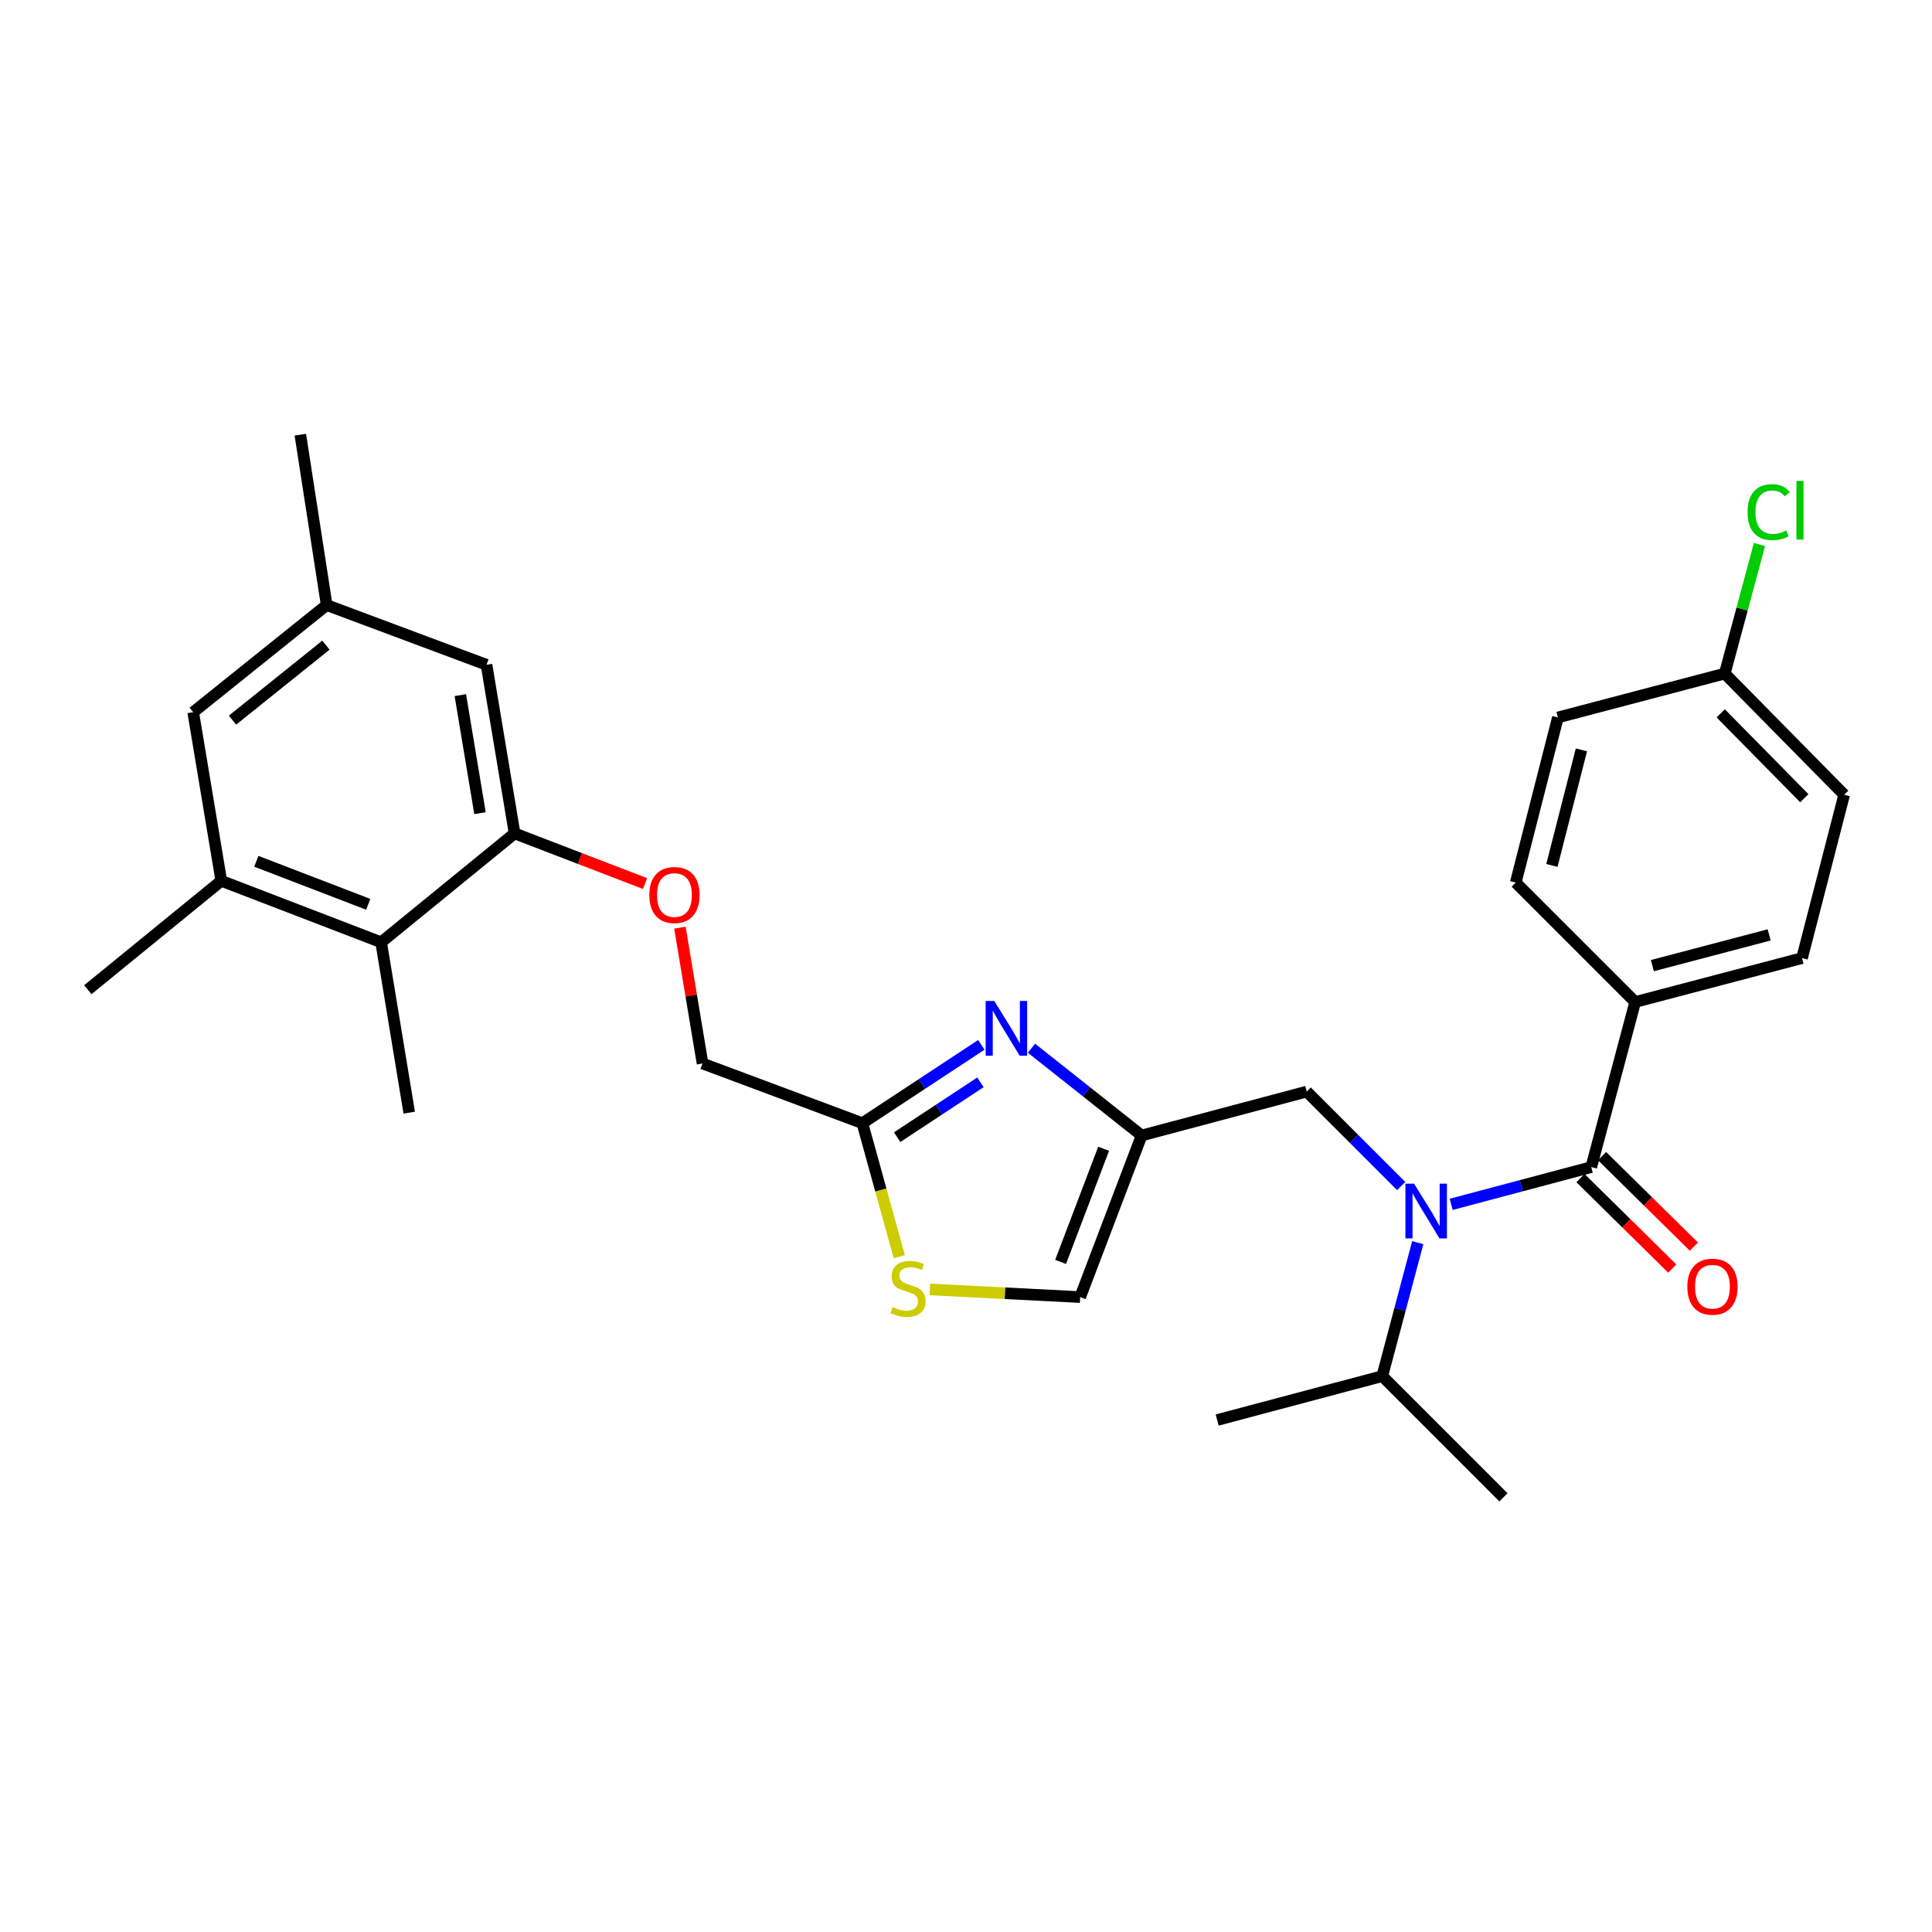 <?xml version='1.0' encoding='iso-8859-1'?>
<svg version='1.1' baseProfile='full'
              xmlns='http://www.w3.org/2000/svg'
                      xmlns:rdkit='http://www.rdkit.org/xml'
                      xmlns:xlink='http://www.w3.org/1999/xlink'
                  xml:space='preserve'
width='1000px' height='1000px' viewBox='0 0 1000 1000'>
<!-- END OF HEADER -->
<rect style='opacity:1.0;fill:#FFFFFF;stroke:none' width='1000' height='1000' x='0' y='0'> </rect>
<path class='bond-0' d='M 846.365,518.635 L 932.73,495.908' style='fill:none;fill-rule:evenodd;stroke:#000000;stroke-width:6px;stroke-linecap:butt;stroke-linejoin:miter;stroke-opacity:1' />
<path class='bond-0' d='M 855.263,499.808 L 915.718,483.899' style='fill:none;fill-rule:evenodd;stroke:#000000;stroke-width:6px;stroke-linecap:butt;stroke-linejoin:miter;stroke-opacity:1' />
<path class='bond-1' d='M 846.365,518.635 L 784.543,456.822' style='fill:none;fill-rule:evenodd;stroke:#000000;stroke-width:6px;stroke-linecap:butt;stroke-linejoin:miter;stroke-opacity:1' />
<path class='bond-2' d='M 846.365,518.635 L 823.638,604.088' style='fill:none;fill-rule:evenodd;stroke:#000000;stroke-width:6px;stroke-linecap:butt;stroke-linejoin:miter;stroke-opacity:1' />
<path class='bond-3' d='M 725.259,613.892 L 700.811,589.447' style='fill:none;fill-rule:evenodd;stroke:#0000FF;stroke-width:6px;stroke-linecap:butt;stroke-linejoin:miter;stroke-opacity:1' />
<path class='bond-3' d='M 700.811,589.447 L 676.362,565.002' style='fill:none;fill-rule:evenodd;stroke:#000000;stroke-width:6px;stroke-linecap:butt;stroke-linejoin:miter;stroke-opacity:1' />
<path class='bond-4' d='M 751.135,623.371 L 787.387,613.73' style='fill:none;fill-rule:evenodd;stroke:#0000FF;stroke-width:6px;stroke-linecap:butt;stroke-linejoin:miter;stroke-opacity:1' />
<path class='bond-4' d='M 787.387,613.73 L 823.638,604.088' style='fill:none;fill-rule:evenodd;stroke:#000000;stroke-width:6px;stroke-linecap:butt;stroke-linejoin:miter;stroke-opacity:1' />
<path class='bond-5' d='M 733.831,643.187 L 724.644,677.732' style='fill:none;fill-rule:evenodd;stroke:#0000FF;stroke-width:6px;stroke-linecap:butt;stroke-linejoin:miter;stroke-opacity:1' />
<path class='bond-5' d='M 724.644,677.732 L 715.457,712.278' style='fill:none;fill-rule:evenodd;stroke:#000000;stroke-width:6px;stroke-linecap:butt;stroke-linejoin:miter;stroke-opacity:1' />
<path class='bond-6' d='M 818.042,609.766 L 841.804,633.186' style='fill:none;fill-rule:evenodd;stroke:#000000;stroke-width:6px;stroke-linecap:butt;stroke-linejoin:miter;stroke-opacity:1' />
<path class='bond-6' d='M 841.804,633.186 L 865.566,656.605' style='fill:none;fill-rule:evenodd;stroke:#FF0000;stroke-width:6px;stroke-linecap:butt;stroke-linejoin:miter;stroke-opacity:1' />
<path class='bond-6' d='M 829.233,598.411 L 852.995,621.831' style='fill:none;fill-rule:evenodd;stroke:#000000;stroke-width:6px;stroke-linecap:butt;stroke-linejoin:miter;stroke-opacity:1' />
<path class='bond-6' d='M 852.995,621.831 L 876.757,645.251' style='fill:none;fill-rule:evenodd;stroke:#FF0000;stroke-width:6px;stroke-linecap:butt;stroke-linejoin:miter;stroke-opacity:1' />
<path class='bond-7' d='M 932.73,495.908 L 954.545,411.367' style='fill:none;fill-rule:evenodd;stroke:#000000;stroke-width:6px;stroke-linecap:butt;stroke-linejoin:miter;stroke-opacity:1' />
<path class='bond-8' d='M 784.543,456.822 L 806.366,371.36' style='fill:none;fill-rule:evenodd;stroke:#000000;stroke-width:6px;stroke-linecap:butt;stroke-linejoin:miter;stroke-opacity:1' />
<path class='bond-8' d='M 803.263,447.947 L 818.54,388.124' style='fill:none;fill-rule:evenodd;stroke:#000000;stroke-width:6px;stroke-linecap:butt;stroke-linejoin:miter;stroke-opacity:1' />
<path class='bond-9' d='M 715.457,712.278 L 778.183,775.004' style='fill:none;fill-rule:evenodd;stroke:#000000;stroke-width:6px;stroke-linecap:butt;stroke-linejoin:miter;stroke-opacity:1' />
<path class='bond-10' d='M 715.457,712.278 L 630.004,735.005' style='fill:none;fill-rule:evenodd;stroke:#000000;stroke-width:6px;stroke-linecap:butt;stroke-linejoin:miter;stroke-opacity:1' />
<path class='bond-11' d='M 676.362,565.002 L 590.909,587.729' style='fill:none;fill-rule:evenodd;stroke:#000000;stroke-width:6px;stroke-linecap:butt;stroke-linejoin:miter;stroke-opacity:1' />
<path class='bond-12' d='M 351.921,480.153 L 357.779,515.306' style='fill:none;fill-rule:evenodd;stroke:#FF0000;stroke-width:6px;stroke-linecap:butt;stroke-linejoin:miter;stroke-opacity:1' />
<path class='bond-12' d='M 357.779,515.306 L 363.636,550.459' style='fill:none;fill-rule:evenodd;stroke:#000000;stroke-width:6px;stroke-linecap:butt;stroke-linejoin:miter;stroke-opacity:1' />
<path class='bond-13' d='M 333.877,457.33 L 300.118,444.348' style='fill:none;fill-rule:evenodd;stroke:#FF0000;stroke-width:6px;stroke-linecap:butt;stroke-linejoin:miter;stroke-opacity:1' />
<path class='bond-13' d='M 300.118,444.348 L 266.359,431.366' style='fill:none;fill-rule:evenodd;stroke:#000000;stroke-width:6px;stroke-linecap:butt;stroke-linejoin:miter;stroke-opacity:1' />
<path class='bond-14' d='M 363.636,550.459 L 446.362,581.361' style='fill:none;fill-rule:evenodd;stroke:#000000;stroke-width:6px;stroke-linecap:butt;stroke-linejoin:miter;stroke-opacity:1' />
<path class='bond-15' d='M 481.311,667.4 L 520.203,669.383' style='fill:none;fill-rule:evenodd;stroke:#CCCC00;stroke-width:6px;stroke-linecap:butt;stroke-linejoin:miter;stroke-opacity:1' />
<path class='bond-15' d='M 520.203,669.383 L 559.094,671.367' style='fill:none;fill-rule:evenodd;stroke:#000000;stroke-width:6px;stroke-linecap:butt;stroke-linejoin:miter;stroke-opacity:1' />
<path class='bond-16' d='M 465.482,650.486 L 455.922,615.924' style='fill:none;fill-rule:evenodd;stroke:#CCCC00;stroke-width:6px;stroke-linecap:butt;stroke-linejoin:miter;stroke-opacity:1' />
<path class='bond-16' d='M 455.922,615.924 L 446.362,581.361' style='fill:none;fill-rule:evenodd;stroke:#000000;stroke-width:6px;stroke-linecap:butt;stroke-linejoin:miter;stroke-opacity:1' />
<path class='bond-17' d='M 559.094,671.367 L 590.909,587.729' style='fill:none;fill-rule:evenodd;stroke:#000000;stroke-width:6px;stroke-linecap:butt;stroke-linejoin:miter;stroke-opacity:1' />
<path class='bond-17' d='M 548.966,653.153 L 571.236,594.607' style='fill:none;fill-rule:evenodd;stroke:#000000;stroke-width:6px;stroke-linecap:butt;stroke-linejoin:miter;stroke-opacity:1' />
<path class='bond-18' d='M 169.091,313.178 L 99.996,368.632' style='fill:none;fill-rule:evenodd;stroke:#000000;stroke-width:6px;stroke-linecap:butt;stroke-linejoin:miter;stroke-opacity:1' />
<path class='bond-18' d='M 168.705,333.929 L 120.34,372.747' style='fill:none;fill-rule:evenodd;stroke:#000000;stroke-width:6px;stroke-linecap:butt;stroke-linejoin:miter;stroke-opacity:1' />
<path class='bond-19' d='M 169.091,313.178 L 251.816,344.089' style='fill:none;fill-rule:evenodd;stroke:#000000;stroke-width:6px;stroke-linecap:butt;stroke-linejoin:miter;stroke-opacity:1' />
<path class='bond-20' d='M 169.091,313.178 L 155.451,224.996' style='fill:none;fill-rule:evenodd;stroke:#000000;stroke-width:6px;stroke-linecap:butt;stroke-linejoin:miter;stroke-opacity:1' />
<path class='bond-21' d='M 99.996,368.632 L 114.54,455.909' style='fill:none;fill-rule:evenodd;stroke:#000000;stroke-width:6px;stroke-linecap:butt;stroke-linejoin:miter;stroke-opacity:1' />
<path class='bond-22' d='M 114.54,455.909 L 197.274,487.724' style='fill:none;fill-rule:evenodd;stroke:#000000;stroke-width:6px;stroke-linecap:butt;stroke-linejoin:miter;stroke-opacity:1' />
<path class='bond-22' d='M 132.672,445.801 L 190.586,468.071' style='fill:none;fill-rule:evenodd;stroke:#000000;stroke-width:6px;stroke-linecap:butt;stroke-linejoin:miter;stroke-opacity:1' />
<path class='bond-23' d='M 114.54,455.909 L 45.455,512.276' style='fill:none;fill-rule:evenodd;stroke:#000000;stroke-width:6px;stroke-linecap:butt;stroke-linejoin:miter;stroke-opacity:1' />
<path class='bond-24' d='M 197.274,487.724 L 266.359,431.366' style='fill:none;fill-rule:evenodd;stroke:#000000;stroke-width:6px;stroke-linecap:butt;stroke-linejoin:miter;stroke-opacity:1' />
<path class='bond-25' d='M 197.274,487.724 L 211.817,575.905' style='fill:none;fill-rule:evenodd;stroke:#000000;stroke-width:6px;stroke-linecap:butt;stroke-linejoin:miter;stroke-opacity:1' />
<path class='bond-26' d='M 266.359,431.366 L 251.816,344.089' style='fill:none;fill-rule:evenodd;stroke:#000000;stroke-width:6px;stroke-linecap:butt;stroke-linejoin:miter;stroke-opacity:1' />
<path class='bond-26' d='M 248.452,420.895 L 238.271,359.801' style='fill:none;fill-rule:evenodd;stroke:#000000;stroke-width:6px;stroke-linecap:butt;stroke-linejoin:miter;stroke-opacity:1' />
<path class='bond-27' d='M 590.909,587.729 L 562.397,565.141' style='fill:none;fill-rule:evenodd;stroke:#000000;stroke-width:6px;stroke-linecap:butt;stroke-linejoin:miter;stroke-opacity:1' />
<path class='bond-27' d='M 562.397,565.141 L 533.884,542.552' style='fill:none;fill-rule:evenodd;stroke:#0000FF;stroke-width:6px;stroke-linecap:butt;stroke-linejoin:miter;stroke-opacity:1' />
<path class='bond-28' d='M 507.94,540.816 L 477.151,561.089' style='fill:none;fill-rule:evenodd;stroke:#0000FF;stroke-width:6px;stroke-linecap:butt;stroke-linejoin:miter;stroke-opacity:1' />
<path class='bond-28' d='M 477.151,561.089 L 446.362,581.361' style='fill:none;fill-rule:evenodd;stroke:#000000;stroke-width:6px;stroke-linecap:butt;stroke-linejoin:miter;stroke-opacity:1' />
<path class='bond-28' d='M 507.471,560.213 L 485.918,574.404' style='fill:none;fill-rule:evenodd;stroke:#0000FF;stroke-width:6px;stroke-linecap:butt;stroke-linejoin:miter;stroke-opacity:1' />
<path class='bond-28' d='M 485.918,574.404 L 464.366,588.595' style='fill:none;fill-rule:evenodd;stroke:#000000;stroke-width:6px;stroke-linecap:butt;stroke-linejoin:miter;stroke-opacity:1' />
<path class='bond-29' d='M 892.732,348.632 L 806.366,371.36' style='fill:none;fill-rule:evenodd;stroke:#000000;stroke-width:6px;stroke-linecap:butt;stroke-linejoin:miter;stroke-opacity:1' />
<path class='bond-30' d='M 892.732,348.632 L 901.713,315.226' style='fill:none;fill-rule:evenodd;stroke:#000000;stroke-width:6px;stroke-linecap:butt;stroke-linejoin:miter;stroke-opacity:1' />
<path class='bond-30' d='M 901.713,315.226 L 910.693,281.82' style='fill:none;fill-rule:evenodd;stroke:#00CC00;stroke-width:6px;stroke-linecap:butt;stroke-linejoin:miter;stroke-opacity:1' />
<path class='bond-31' d='M 892.732,348.632 L 954.545,411.367' style='fill:none;fill-rule:evenodd;stroke:#000000;stroke-width:6px;stroke-linecap:butt;stroke-linejoin:miter;stroke-opacity:1' />
<path class='bond-31' d='M 890.648,369.232 L 933.917,413.147' style='fill:none;fill-rule:evenodd;stroke:#000000;stroke-width:6px;stroke-linecap:butt;stroke-linejoin:miter;stroke-opacity:1' />
<path  class='atom-1' d='M 731.925 612.656
L 741.205 627.656
Q 742.125 629.136, 743.605 631.816
Q 745.085 634.496, 745.165 634.656
L 745.165 612.656
L 748.925 612.656
L 748.925 640.976
L 745.045 640.976
L 735.085 624.576
Q 733.925 622.656, 732.685 620.456
Q 731.485 618.256, 731.125 617.576
L 731.125 640.976
L 727.445 640.976
L 727.445 612.656
L 731.925 612.656
' fill='#0000FF'/>
<path  class='atom-3' d='M 873.364 665.991
Q 873.364 659.191, 876.724 655.391
Q 880.084 651.591, 886.364 651.591
Q 892.644 651.591, 896.004 655.391
Q 899.364 659.191, 899.364 665.991
Q 899.364 672.871, 895.964 676.791
Q 892.564 680.671, 886.364 680.671
Q 880.124 680.671, 876.724 676.791
Q 873.364 672.911, 873.364 665.991
M 886.364 677.471
Q 890.684 677.471, 893.004 674.591
Q 895.364 671.671, 895.364 665.991
Q 895.364 660.431, 893.004 657.631
Q 890.684 654.791, 886.364 654.791
Q 882.044 654.791, 879.684 657.591
Q 877.364 660.391, 877.364 665.991
Q 877.364 671.711, 879.684 674.591
Q 882.044 677.471, 886.364 677.471
' fill='#FF0000'/>
<path  class='atom-9' d='M 336.093 463.261
Q 336.093 456.461, 339.453 452.661
Q 342.813 448.861, 349.093 448.861
Q 355.373 448.861, 358.733 452.661
Q 362.093 456.461, 362.093 463.261
Q 362.093 470.141, 358.693 474.061
Q 355.293 477.941, 349.093 477.941
Q 342.853 477.941, 339.453 474.061
Q 336.093 470.181, 336.093 463.261
M 349.093 474.741
Q 353.413 474.741, 355.733 471.861
Q 358.093 468.941, 358.093 463.261
Q 358.093 457.701, 355.733 454.901
Q 353.413 452.061, 349.093 452.061
Q 344.773 452.061, 342.413 454.861
Q 340.093 457.661, 340.093 463.261
Q 340.093 468.981, 342.413 471.861
Q 344.773 474.741, 349.093 474.741
' fill='#FF0000'/>
<path  class='atom-11' d='M 462.001 676.543
Q 462.321 676.663, 463.641 677.223
Q 464.961 677.783, 466.401 678.143
Q 467.881 678.463, 469.321 678.463
Q 472.001 678.463, 473.561 677.183
Q 475.121 675.863, 475.121 673.583
Q 475.121 672.023, 474.321 671.063
Q 473.561 670.103, 472.361 669.583
Q 471.161 669.063, 469.161 668.463
Q 466.641 667.703, 465.121 666.983
Q 463.641 666.263, 462.561 664.743
Q 461.521 663.223, 461.521 660.663
Q 461.521 657.103, 463.921 654.903
Q 466.361 652.703, 471.161 652.703
Q 474.441 652.703, 478.161 654.263
L 477.241 657.343
Q 473.841 655.943, 471.281 655.943
Q 468.521 655.943, 467.001 657.103
Q 465.481 658.223, 465.521 660.183
Q 465.521 661.703, 466.281 662.623
Q 467.081 663.543, 468.201 664.063
Q 469.361 664.583, 471.281 665.183
Q 473.841 665.983, 475.361 666.783
Q 476.881 667.583, 477.961 669.223
Q 479.081 670.823, 479.081 673.583
Q 479.081 677.503, 476.441 679.623
Q 473.841 681.703, 469.481 681.703
Q 466.961 681.703, 465.041 681.143
Q 463.161 680.623, 460.921 679.703
L 462.001 676.543
' fill='#CCCC00'/>
<path  class='atom-23' d='M 514.652 518.115
L 523.932 533.115
Q 524.852 534.595, 526.332 537.275
Q 527.812 539.955, 527.892 540.115
L 527.892 518.115
L 531.652 518.115
L 531.652 546.435
L 527.772 546.435
L 517.812 530.035
Q 516.652 528.115, 515.412 525.915
Q 514.212 523.715, 513.852 523.035
L 513.852 546.435
L 510.172 546.435
L 510.172 518.115
L 514.652 518.115
' fill='#0000FF'/>
<path  class='atom-29' d='M 904.539 265.072
Q 904.539 258.032, 907.819 254.352
Q 911.139 250.632, 917.419 250.632
Q 923.259 250.632, 926.379 254.752
L 923.739 256.912
Q 921.459 253.912, 917.419 253.912
Q 913.139 253.912, 910.859 256.792
Q 908.619 259.632, 908.619 265.072
Q 908.619 270.672, 910.939 273.552
Q 913.299 276.432, 917.859 276.432
Q 920.979 276.432, 924.619 274.552
L 925.739 277.552
Q 924.259 278.512, 922.019 279.072
Q 919.779 279.632, 917.299 279.632
Q 911.139 279.632, 907.819 275.872
Q 904.539 272.112, 904.539 265.072
' fill='#00CC00'/>
<path  class='atom-29' d='M 929.819 248.912
L 933.499 248.912
L 933.499 279.272
L 929.819 279.272
L 929.819 248.912
' fill='#00CC00'/>
</svg>
